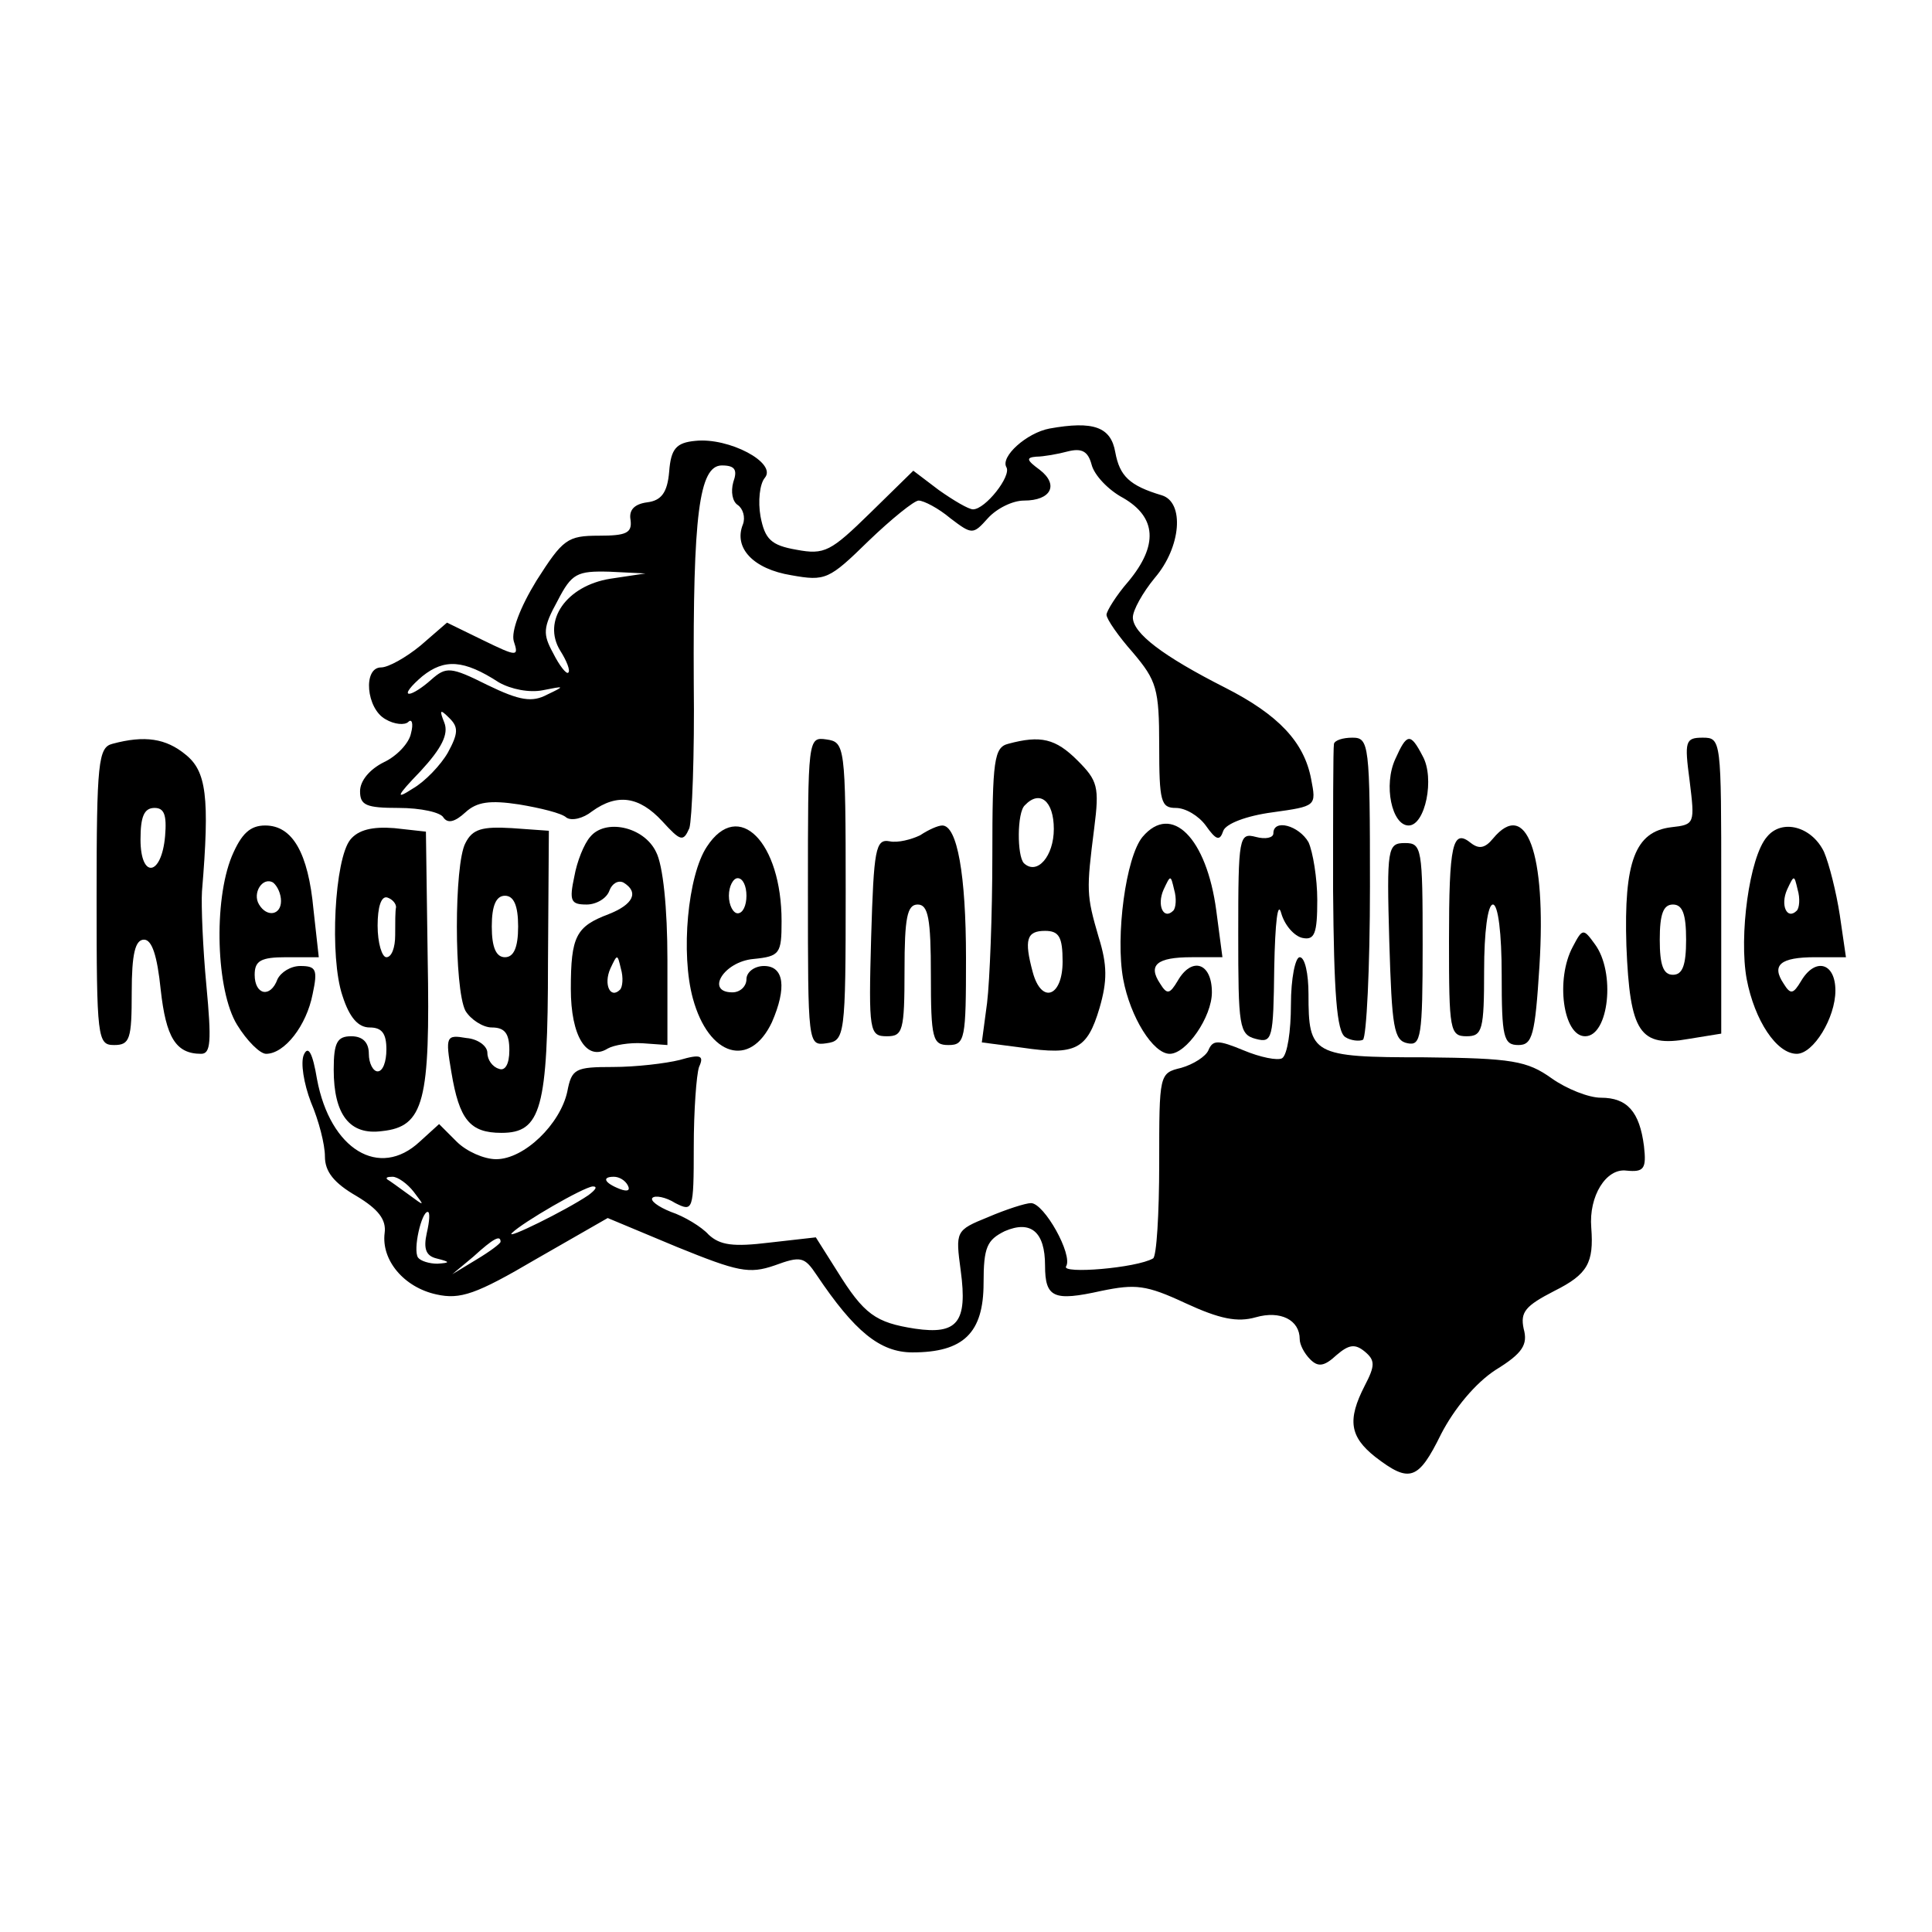 <?xml version="1.0" standalone="no"?>
<!DOCTYPE svg PUBLIC "-//W3C//DTD SVG 20010904//EN"
 "http://www.w3.org/TR/2001/REC-SVG-20010904/DTD/svg10.dtd">
<svg version="1.0" xmlns="http://www.w3.org/2000/svg"
 width="220pt" height="220pt" viewBox="0 0 220 220"
 preserveAspectRatio="xMidYMid meet">
<g transform="translate(0,220) scale(0.1,-0.1)"
fill="#000000" stroke="none">
<path d="M1195 1712 c-26 -5 -56 -32 -49 -44 6 -10 -24 -48 -38 -48 -5 0 -22
10 -39 22 l-29 22 -49 -48 c-45 -44 -52 -48 -84 -42 -29 5 -36 12 -41 38 -3
17 -1 37 5 44 14 17 -41 46 -79 42 -22 -2 -28 -9 -30 -35 -2 -24 -9 -33 -25
-35 -15 -2 -21 -9 -19 -20 2 -15 -5 -18 -36 -18 -36 0 -41 -4 -71 -51 -19 -31
-29 -58 -26 -69 6 -18 4 -18 -35 1 l-41 20 -30 -26 c-17 -14 -37 -25 -45 -25
-21 0 -17 -47 5 -59 10 -6 22 -7 26 -3 4 4 6 -2 3 -13 -2 -11 -16 -26 -31 -33
-16 -8 -27 -21 -27 -33 0 -16 7 -19 44 -19 25 0 48 -5 51 -11 5 -7 13 -5 25 6
13 12 28 14 61 9 24 -4 49 -10 54 -15 6 -4 19 -1 29 7 29 21 54 17 80 -11 21
-23 24 -24 31 -8 3 10 6 84 5 165 -1 191 6 248 32 248 15 0 18 -5 13 -19 -3
-11 -1 -22 5 -26 6 -4 9 -14 6 -22 -11 -27 12 -51 55 -58 39 -7 43 -5 88 39
26 25 52 46 57 46 6 0 23 -9 36 -20 25 -19 26 -19 43 0 10 11 28 20 41 20 31
0 40 18 18 35 -15 11 -16 14 -4 15 8 0 25 3 36 6 16 4 23 0 27 -15 3 -12 19
-29 36 -38 38 -22 40 -54 6 -95 -14 -16 -25 -34 -25 -38 0 -5 14 -25 30 -43
27 -32 30 -41 30 -106 0 -64 2 -71 19 -71 11 0 26 -9 34 -20 12 -17 16 -18 20
-6 3 8 26 17 56 21 50 7 50 7 44 38 -8 42 -37 73 -98 104 -71 36 -105 62 -105
80 0 8 11 28 25 45 30 35 34 86 8 94 -37 11 -48 22 -53 49 -5 29 -25 36 -75
27z m-500 -171 c-50 -8 -78 -48 -57 -82 7 -11 12 -23 9 -25 -2 -2 -10 8 -17
22 -12 22 -12 29 5 60 16 31 22 34 59 33 l41 -2 -40 -6z m-127 -118 c14 -8 35
-12 50 -9 25 5 26 5 5 -5 -17 -9 -31 -7 -68 11 -42 21 -47 21 -64 6 -10 -9
-21 -16 -25 -16 -5 0 2 9 15 20 25 20 47 19 87 -7z m-58 -80 c-8 -14 -26 -33
-40 -41 -20 -13 -19 -9 9 20 24 26 32 42 27 55 -6 15 -5 16 6 5 10 -10 10 -17
-2 -39z"/>
<path d="M128 1353 c-16 -4 -18 -21 -18 -174 0 -162 1 -169 20 -169 18 0 20 7
20 60 0 44 4 60 14 60 9 0 15 -18 19 -57 6 -54 17 -73 46 -73 11 0 12 14 6 78
-4 42 -6 91 -5 107 9 108 5 137 -19 156 -22 18 -46 22 -83 12z m60 -105 c-4
-46 -28 -49 -28 -4 0 26 4 36 16 36 11 0 14 -8 12 -32z"/>
<path d="M920 1185 c0 -174 0 -176 21 -173 21 3 22 7 22 173 0 166 -1 170 -22
173 -21 3 -21 1 -21 -173z"/>
<path d="M1148 1353 c-16 -4 -18 -19 -18 -127 0 -68 -3 -143 -6 -168 l-6 -45
46 -6 c61 -9 74 -2 88 45 9 31 9 49 -1 81 -14 48 -14 53 -5 124 6 47 4 54 -19
77 -25 25 -42 29 -79 19z m52 -97 c0 -31 -19 -53 -34 -39 -8 8 -8 58 1 66 17
18 33 5 33 -27z m10 -151 c0 -40 -24 -49 -34 -12 -10 37 -7 47 14 47 16 0 20
-7 20 -35z"/>
<path d="M1519 1353 c-1 -5 -1 -80 -1 -167 1 -116 4 -161 14 -167 6 -4 16 -5
20 -3 4 3 8 81 8 175 0 162 -1 169 -20 169 -11 0 -20 -3 -21 -7z"/>
<path d="M1589 1336 c-14 -30 -4 -76 15 -76 19 0 30 54 16 79 -14 27 -18 26
-31 -3z"/>
<path d="M1924 1311 c6 -49 6 -50 -21 -53 -41 -5 -54 -39 -51 -135 4 -99 15
-116 71 -106 l37 6 0 168 c0 166 0 169 -21 169 -20 0 -21 -4 -15 -49z m-4
-181 c0 -29 -4 -40 -15 -40 -11 0 -15 11 -15 40 0 29 4 40 15 40 11 0 15 -11
15 -40z"/>
<path d="M264 1225 c-21 -51 -18 -153 6 -192 11 -18 26 -33 33 -33 21 0 46 32
53 68 6 28 4 32 -14 32 -11 0 -22 -7 -26 -15 -8 -22 -26 -18 -26 5 0 16 7 20
36 20 l37 0 -6 54 c-6 65 -24 96 -55 96 -17 0 -27 -9 -38 -35z m56 -51 c0 -16
-16 -19 -25 -4 -8 13 4 32 16 25 5 -4 9 -13 9 -21z"/>
<path d="M399 1244 c-18 -22 -24 -134 -9 -178 8 -25 18 -36 31 -36 14 0 19 -7
19 -25 0 -14 -4 -25 -10 -25 -5 0 -10 9 -10 20 0 13 -7 20 -20 20 -16 0 -20
-7 -20 -38 0 -51 18 -75 55 -70 48 5 55 34 52 197 l-2 144 -36 4 c-25 2 -41
-2 -50 -13z m52 -77 c-1 -4 -1 -18 -1 -32 0 -14 -4 -25 -10 -25 -5 0 -10 16
-10 36 0 21 4 34 11 32 6 -2 10 -7 10 -11z"/>
<path d="M530 1240 c-13 -24 -13 -166 0 -191 6 -10 20 -19 30 -19 15 0 20 -7
20 -26 0 -16 -5 -24 -12 -21 -7 2 -13 10 -13 18 0 8 -11 16 -24 17 -23 4 -24
2 -17 -39 9 -54 21 -69 57 -69 45 0 53 27 53 194 l1 150 -42 3 c-34 2 -45 -1
-53 -17z m60 -95 c0 -24 -5 -35 -15 -35 -10 0 -15 11 -15 35 0 24 5 35 15 35
10 0 15 -11 15 -35z"/>
<path d="M672 1247 c-7 -8 -15 -28 -18 -45 -6 -28 -4 -32 14 -32 11 0 23 7 26
16 3 8 10 12 16 9 18 -11 11 -25 -17 -36 -37 -14 -43 -25 -43 -85 0 -54 18
-83 42 -68 7 4 25 7 40 6 l28 -2 0 97 c0 59 -5 108 -13 123 -14 29 -58 38 -75
17z m34 -174 c-11 -11 -19 6 -11 24 8 17 8 17 12 0 3 -10 2 -21 -1 -24z"/>
<path d="M805 1236 c-22 -33 -30 -122 -16 -173 18 -66 65 -80 90 -27 17 39 14
64 -9 64 -11 0 -20 -7 -20 -15 0 -8 -7 -15 -16 -15 -31 0 -10 35 24 38 30 3
32 6 32 43 0 90 -49 140 -85 85z m45 -56 c0 -11 -4 -20 -10 -20 -5 0 -10 9
-10 20 0 11 5 20 10 20 6 0 10 -9 10 -20z"/>
<path d="M1048 1249 c-10 -5 -26 -9 -35 -7 -16 3 -18 -9 -21 -109 -3 -108 -2
-113 18 -113 18 0 20 6 20 75 0 60 3 75 15 75 12 0 15 -16 15 -80 0 -73 2 -80
20 -80 19 0 20 7 20 99 0 95 -10 151 -27 151 -5 0 -16 -5 -25 -11z"/>
<path d="M1301 1247 c-19 -23 -31 -113 -22 -162 8 -43 34 -85 53 -85 19 0 48
42 48 70 0 34 -23 41 -39 13 -9 -15 -12 -16 -20 -3 -14 21 -4 30 36 30 l35 0
-7 53 c-11 83 -51 123 -84 84z m35 -84 c-11 -11 -19 6 -11 24 8 17 8 17 12 0
3 -10 2 -21 -1 -24z"/>
<path d="M1450 1251 c0 -5 -9 -7 -20 -4 -19 5 -20 0 -20 -110 0 -106 1 -115
20 -120 19 -5 20 0 21 81 1 52 4 77 8 62 4 -14 15 -26 24 -28 14 -3 17 5 17
43 0 25 -5 55 -10 66 -11 19 -40 27 -40 10z"/>
<path d="M1700 1245 c-9 -11 -16 -12 -25 -5 -21 17 -25 -1 -25 -112 0 -101 1
-108 20 -108 18 0 20 7 20 75 0 43 4 75 10 75 6 0 10 -33 10 -80 0 -71 2 -80
19 -80 16 0 19 11 24 90 8 129 -15 191 -53 145z"/>
<path d="M2012 1247 c-20 -23 -32 -113 -23 -162 9 -47 34 -85 57 -85 19 0 44
41 44 72 0 32 -23 38 -39 11 -9 -15 -12 -16 -20 -3 -14 21 -4 30 36 30 l35 0
-7 48 c-4 26 -12 58 -18 72 -14 29 -48 38 -65 17z m34 -84 c-11 -11 -19 6 -11
24 8 17 8 17 12 0 3 -10 2 -21 -1 -24z"/>
<path d="M1582 1128 c3 -98 5 -113 21 -116 15 -3 17 7 17 112 0 110 -1 116
-20 116 -20 0 -21 -5 -18 -112z"/>
<path d="M1791 1122 c-20 -37 -11 -102 14 -102 27 0 35 73 11 105 -13 18 -14
18 -25 -3z"/>
<path d="M1470 1056 c0 -30 -4 -57 -10 -61 -5 -3 -25 1 -44 9 -29 12 -35 12
-40 0 -3 -7 -17 -16 -31 -20 -25 -6 -25 -7 -25 -109 0 -57 -3 -106 -7 -108
-19 -11 -105 -18 -99 -9 8 13 -25 72 -40 72 -6 0 -28 -7 -49 -16 -37 -15 -37
-16 -31 -61 8 -59 -4 -73 -52 -66 -45 7 -58 16 -89 66 l-24 38 -53 -6 c-41 -5
-56 -3 -69 9 -8 9 -28 21 -43 26 -15 6 -24 13 -21 16 3 3 15 1 26 -6 20 -10
21 -9 21 64 0 41 3 82 6 91 6 13 2 15 -22 8 -16 -4 -50 -8 -76 -8 -43 0 -47
-2 -52 -28 -8 -37 -49 -77 -81 -77 -14 0 -34 9 -45 20 l-20 20 -22 -20 c-46
-43 -102 -9 -117 71 -5 30 -10 39 -15 28 -4 -9 0 -33 8 -54 9 -21 16 -48 16
-62 0 -17 10 -30 36 -45 25 -15 34 -27 32 -42 -4 -31 22 -62 59 -70 27 -6 45
0 113 40 l82 47 79 -33 c69 -28 82 -31 111 -21 30 11 34 10 48 -11 43 -64 72
-88 109 -88 58 0 81 22 81 79 0 41 4 49 24 59 30 13 46 -1 46 -39 0 -37 10
-41 64 -29 39 8 51 7 96 -14 39 -18 59 -22 80 -16 28 8 50 -3 50 -25 0 -6 5
-16 12 -23 9 -9 16 -8 30 5 14 12 21 13 32 4 12 -10 12 -16 0 -39 -20 -39 -17
-58 12 -81 39 -30 49 -27 75 26 15 29 39 58 62 73 31 19 37 29 32 47 -4 19 2
26 35 43 38 19 45 32 42 72 -3 36 17 68 40 65 20 -2 23 2 20 28 -5 39 -19 55
-49 55 -14 0 -39 10 -56 22 -28 20 -45 23 -145 24 -128 0 -132 3 -132 72 0 23
-4 42 -10 42 -5 0 -10 -24 -10 -54z m-999 -213 c13 -17 13 -17 -6 -3 -11 8
-22 16 -24 17 -2 2 0 3 6 3 6 0 17 -8 24 -17z m244 7 c3 -6 -1 -7 -9 -4 -18 7
-21 14 -7 14 6 0 13 -4 16 -10z m-45 -11 c-25 -17 -96 -52 -87 -43 12 12 81
52 92 53 6 0 3 -4 -5 -10z m-184 -43 c-4 -18 -1 -26 11 -29 16 -4 16 -5 1 -6
-9 0 -19 3 -22 7 -6 9 4 52 11 52 3 0 2 -11 -1 -24z m84 -10 c0 -2 -12 -11
-27 -20 l-28 -17 24 20 c23 21 31 25 31 17z"/>
</g>
</svg>
